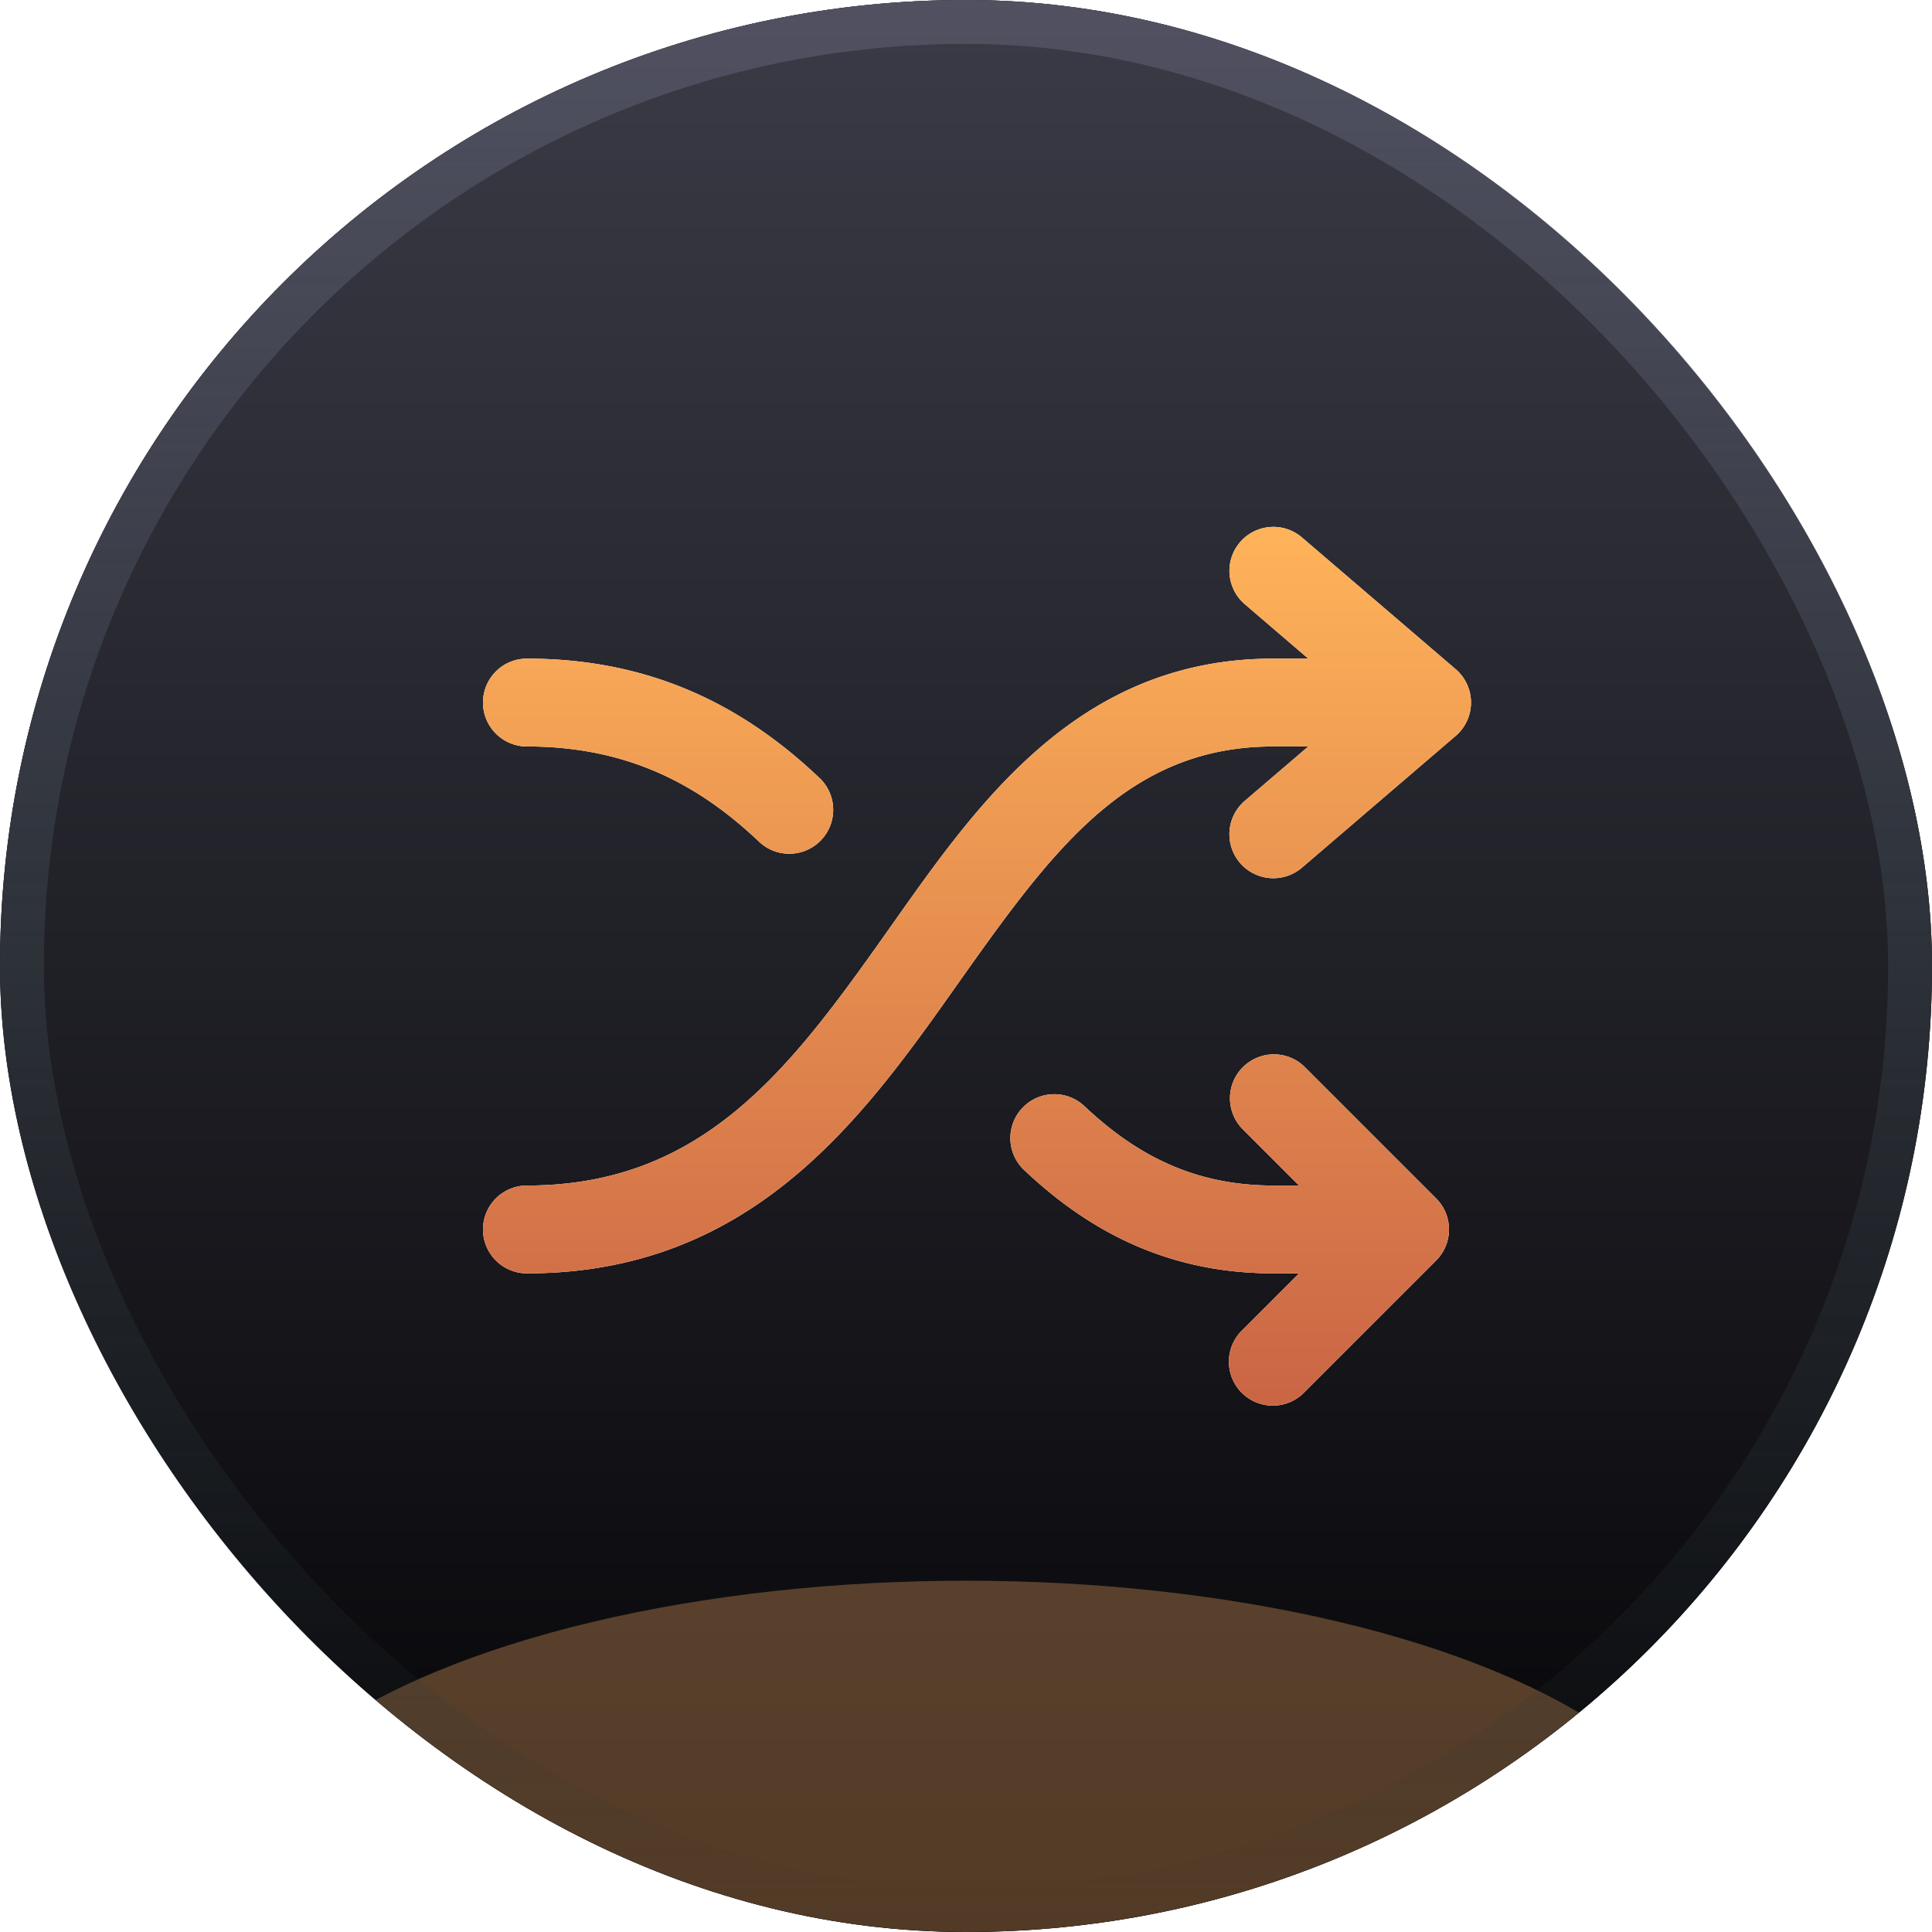 <svg xmlns="http://www.w3.org/2000/svg" fill="none" viewBox="0 0 44 44"><g clip-path="url(#cross_svg__a)"><rect width="44" height="44" fill="#040406" rx="22"/><rect width="44" height="44" fill="url(#cross_svg__b)" rx="22"/><g filter="url(#cross_svg__c)" opacity=".4"><path fill="url(#cross_svg__d)" fill-rule="evenodd" d="M29.65 12.24a1 1 0 1 0-1.3 1.52L29.796 15H29c-4.411 0-6.698 3.242-8.681 6.055l-.26.367C17.912 24.452 15.933 27 12 27a1 1 0 1 0 0 2c5.067 0 7.588-3.453 9.691-6.422l.07-.1C23.932 19.414 25.642 17 29 17h.797l-1.448 1.24a1 1 0 1 0 1.302 1.52l3.5-3a1 1 0 0 0 0-1.52zM12 15a1 1 0 1 0 0 2c2.318 0 3.94.884 5.31 2.19a1 1 0 0 0 1.38-1.446C17.03 16.158 14.932 15 12 15m17.707 9.293 2.992 2.992a1 1 0 0 1 .301.712v.018a1 1 0 0 1-.293.692l-3 3a1 1 0 1 1-1.414-1.414L29.586 29H29c-2.438 0-4.233-.988-5.687-2.364a1 1 0 0 1 1.374-1.453C25.862 26.295 27.187 27 29 27h.586l-1.293-1.293a1 1 0 0 1 1.414-1.414" clip-rule="evenodd"/></g><path fill="#fff" fill-rule="evenodd" d="M29.65 12.24a1 1 0 1 0-1.3 1.52L29.796 15H29c-4.411 0-6.698 3.242-8.681 6.055l-.26.367C17.912 24.452 15.933 27 12 27a1 1 0 1 0 0 2c5.067 0 7.588-3.453 9.691-6.422l.07-.1C23.932 19.414 25.642 17 29 17h.797l-1.448 1.24a1 1 0 1 0 1.302 1.52l3.5-3a1 1 0 0 0 0-1.52zM12 15a1 1 0 1 0 0 2c2.318 0 3.94.884 5.31 2.19a1 1 0 0 0 1.38-1.446C17.03 16.158 14.932 15 12 15m17.707 9.293 2.992 2.992a1 1 0 0 1 .301.712v.018a1 1 0 0 1-.293.692l-3 3a1 1 0 1 1-1.414-1.414L29.586 29H29c-2.438 0-4.233-.988-5.687-2.364a1 1 0 0 1 1.374-1.453C25.862 26.295 27.187 27 29 27h.586l-1.293-1.293a1 1 0 0 1 1.414-1.414" clip-rule="evenodd"/><path fill="url(#cross_svg__e)" fill-rule="evenodd" d="M29.65 12.24a1 1 0 1 0-1.3 1.52L29.796 15H29c-4.411 0-6.698 3.242-8.681 6.055l-.26.367C17.912 24.452 15.933 27 12 27a1 1 0 1 0 0 2c5.067 0 7.588-3.453 9.691-6.422l.07-.1C23.932 19.414 25.642 17 29 17h.797l-1.448 1.24a1 1 0 1 0 1.302 1.52l3.5-3a1 1 0 0 0 0-1.52zM12 15a1 1 0 1 0 0 2c2.318 0 3.94.884 5.31 2.19a1 1 0 0 0 1.38-1.446C17.03 16.158 14.932 15 12 15m17.707 9.293 2.992 2.992a1 1 0 0 1 .301.712v.018a1 1 0 0 1-.293.692l-3 3a1 1 0 1 1-1.414-1.414L29.586 29H29c-2.438 0-4.233-.988-5.687-2.364a1 1 0 0 1 1.374-1.453C25.862 26.295 27.187 27 29 27h.586l-1.293-1.293a1 1 0 0 1 1.414-1.414" clip-rule="evenodd"/><g filter="url(#cross_svg__f)" opacity=".4"><ellipse cx="22" cy="43" fill="#C98D55" rx="17" ry="7"/></g></g><rect width="43" height="43" x=".5" y=".5" stroke="url(#cross_svg__g)" rx="21.5"/><defs><linearGradient id="cross_svg__b" x1="22" x2="22" y1="0" y2="44" gradientUnits="userSpaceOnUse"><stop stop-color="#3B3B47"/><stop offset="1" stop-color="#040406"/></linearGradient><linearGradient id="cross_svg__d" x1="22.25" x2="22.25" y1="12" y2="32" gradientUnits="userSpaceOnUse"><stop stop-color="#FFB359"/><stop offset="1" stop-color="#CA6545"/></linearGradient><linearGradient id="cross_svg__e" x1="22.25" x2="22.25" y1="12" y2="32" gradientUnits="userSpaceOnUse"><stop stop-color="#FFB359"/><stop offset="1" stop-color="#CA6545"/></linearGradient><linearGradient id="cross_svg__g" x1="22" x2="22" y1="0" y2="44" gradientUnits="userSpaceOnUse"><stop stop-color="#515161"/><stop offset="1" stop-color="#213131" stop-opacity="0"/></linearGradient><filter id="cross_svg__c" width="32" height="32" x="6" y="6" color-interpolation-filters="sRGB" filterUnits="userSpaceOnUse"><feFlood flood-opacity="0" result="BackgroundImageFix"/><feBlend in="SourceGraphic" in2="BackgroundImageFix" result="shape"/><feGaussianBlur result="effect1_foregroundBlur_6815_39955" stdDeviation="2"/></filter><filter id="cross_svg__f" width="62" height="42" x="-9" y="22" color-interpolation-filters="sRGB" filterUnits="userSpaceOnUse"><feFlood flood-opacity="0" result="BackgroundImageFix"/><feBlend in="SourceGraphic" in2="BackgroundImageFix" result="shape"/><feGaussianBlur result="effect1_foregroundBlur_6815_39955" stdDeviation="7"/></filter><clipPath id="cross_svg__a"><rect width="44" height="44" fill="#fff" rx="22"/></clipPath></defs></svg>